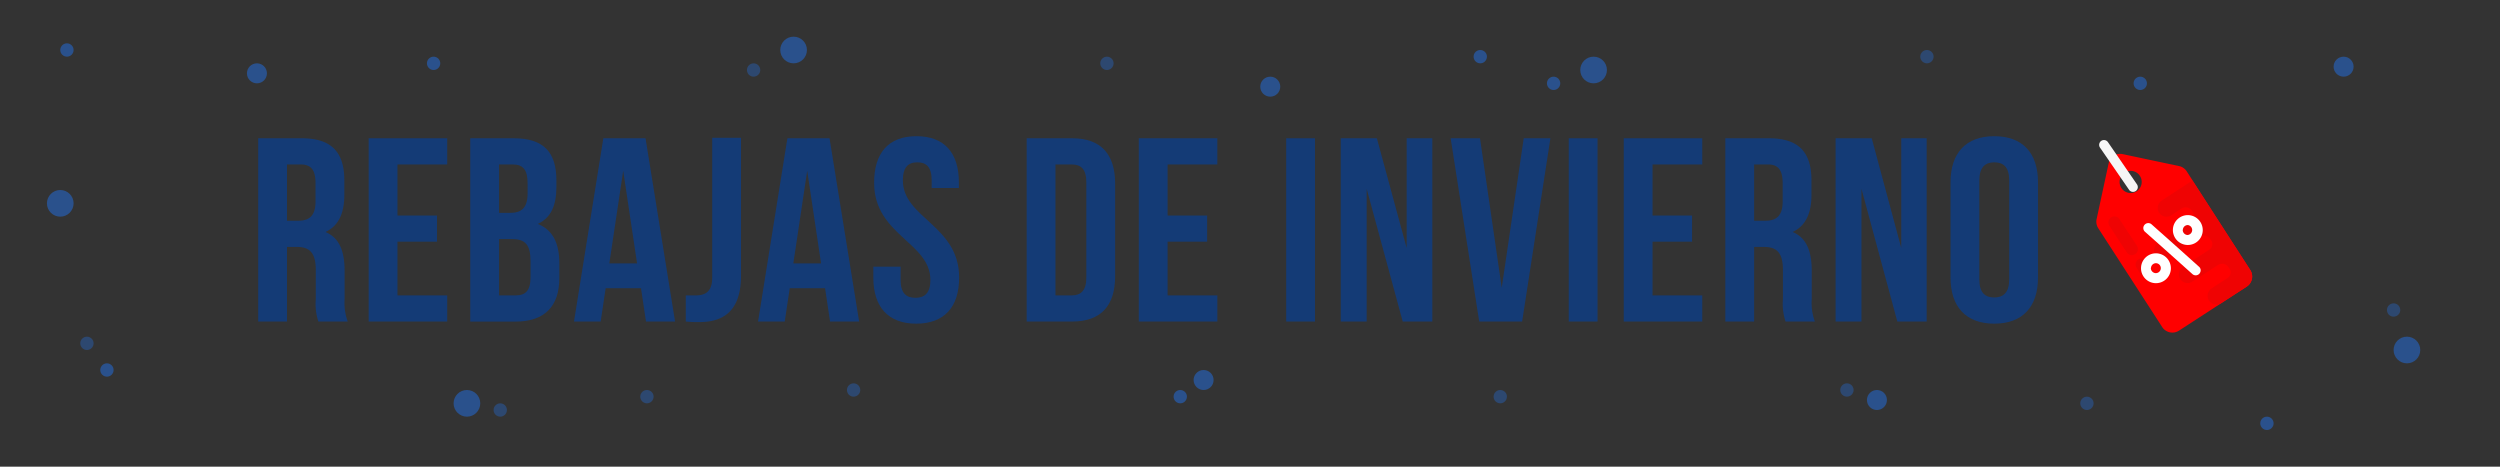 <svg id="Capa_1" data-name="Capa 1" xmlns="http://www.w3.org/2000/svg" viewBox="0 0 375 70"><rect x="0" y="0" width="375" height="70" fill="#333333" stroke="none"/><defs><style>.cls-1,.cls-2{fill:#2a518c;}.cls-2,.cls-3{isolation:isolate;}.cls-2{opacity:0.69;}.cls-4{fill:#143b76;}.cls-5{fill:red;}.cls-6{fill:#ef0303;}.cls-7{fill:#fff;}.cls-8{fill:#f6f6f6;}</style></defs><circle id="Elipse_97" data-name="Elipse 97" class="cls-1" cx="9.04" cy="30.5" r="2"/><circle id="Elipse_98" data-name="Elipse 98" class="cls-1" cx="70.04" cy="60.5" r="2"/><circle id="Elipse_99" data-name="Elipse 99" class="cls-1" cx="119.04" cy="7.5" r="2"/><circle id="Elipse_100" data-name="Elipse 100" class="cls-1" cx="239.04" cy="10.5" r="2"/><circle id="Elipse_104" data-name="Elipse 104" class="cls-1" cx="361.04" cy="52.5" r="2"/><circle id="Elipse_115" data-name="Elipse 115" class="cls-1" cx="351.54" cy="10" r="1.5"/><circle id="Elipse_122" data-name="Elipse 122" class="cls-1" cx="281.54" cy="60" r="1.5"/><circle id="Elipse_123" data-name="Elipse 123" class="cls-1" cx="180.54" cy="57" r="1.5"/><circle id="Elipse_116" data-name="Elipse 116" class="cls-1" cx="190.54" cy="13" r="1.5"/><circle id="Elipse_117" data-name="Elipse 117" class="cls-1" cx="38.54" cy="11" r="1.5"/><circle id="Elipse_101" data-name="Elipse 101" class="cls-1" cx="222.04" cy="8.5" r="1"/><circle id="Elipse_102" data-name="Elipse 102" class="cls-1" cx="177.04" cy="59.5" r="1"/><circle id="Elipse_103" data-name="Elipse 103" class="cls-1" cx="321.04" cy="12.5" r="1"/><circle id="Elipse_105" data-name="Elipse 105" class="cls-1" cx="340.04" cy="63.5" r="1"/><circle id="Elipse_106" data-name="Elipse 106" class="cls-1" cx="233.04" cy="12.5" r="1"/><circle id="Elipse_107" data-name="Elipse 107" class="cls-1" cx="65.04" cy="9.5" r="1"/><circle id="Elipse_108" data-name="Elipse 108" class="cls-1" cx="16.04" cy="55.5" r="1"/><circle id="Elipse_109" data-name="Elipse 109" class="cls-1" cx="10.04" cy="7.5" r="1"/><circle id="Elipse_110" data-name="Elipse 110" class="cls-2" cx="75.04" cy="61.5" r="1"/><circle id="Elipse_118" data-name="Elipse 118" class="cls-2" cx="13.04" cy="51.5" r="1"/><circle id="Elipse_119" data-name="Elipse 119" class="cls-2" cx="128.04" cy="58.5" r="1"/><circle id="Elipse_120" data-name="Elipse 120" class="cls-2" cx="289.04" cy="8.5" r="1"/><circle id="Elipse_121" data-name="Elipse 121" class="cls-2" cx="277.04" cy="58.5" r="1"/><circle id="Elipse_124" data-name="Elipse 124" class="cls-2" cx="313.04" cy="60.5" r="1"/><circle id="Elipse_125" data-name="Elipse 125" class="cls-2" cx="97.04" cy="59.5" r="1"/><circle id="Elipse_111" data-name="Elipse 111" class="cls-2" cx="113.04" cy="10.5" r="1"/><circle id="Elipse_112" data-name="Elipse 112" class="cls-2" cx="166.04" cy="9.5" r="1"/><circle id="Elipse_113" data-name="Elipse 113" class="cls-2" cx="225.04" cy="59.5" r="1"/><circle id="Elipse_114" data-name="Elipse 114" class="cls-2" cx="359.04" cy="46.5" r="1"/><g id="Grupo_9863" data-name="Grupo 9863"><g id="PREPÁRATE_PARA_EL_FRíO" data-name="PREPÁRATE PARA EL FRíO" class="cls-3"><g class="cls-3"><path class="cls-4" d="M47.76,48.23a8.31,8.31,0,0,1-.39-3.37V40.54c0-2.56-.87-3.5-2.83-3.5H43.05V48.23H38.73V20.74h6.52c4.47,0,6.4,2.08,6.4,6.32v2.16c0,2.83-.9,4.68-2.83,5.58,2.16.9,2.87,3,2.87,5.85V44.9a8.1,8.1,0,0,0,.47,3.33ZM43.05,24.67v8.44h1.69c1.61,0,2.59-.7,2.59-2.9V27.5c0-2-.67-2.83-2.2-2.83Z"/><path class="cls-4" d="M59.62,32.33h5.93v3.92H59.62v8.06h7.46v3.92H55.3V20.74H67.08v3.93H59.62Z"/><path class="cls-4" d="M83.46,27.06v1c0,2.82-.86,4.63-2.79,5.53,2.32.91,3.23,3,3.23,5.9v2.23c0,4.25-2.24,6.52-6.56,6.52h-6.8V20.74h6.52C81.54,20.74,83.46,22.82,83.46,27.06Zm-8.6-2.39v7.26h1.69c1.61,0,2.59-.7,2.59-2.9V27.5c0-2-.66-2.83-2.2-2.83Zm0,11.19v8.45h2.48c1.45,0,2.24-.67,2.24-2.71V39.2c0-2.55-.83-3.34-2.79-3.34Z"/><path class="cls-4" d="M101.26,48.23H96.9l-.75-5h-5.3l-.75,5h-4l4.4-27.49h6.33ZM91.4,39.51h4.16l-2.08-13.9Z"/><path class="cls-4" d="M102.87,44.31c.47,0,1,0,1.49,0,1.37,0,2.47-.51,2.47-2.64v-21h4.32V41.4c0,5.5-2.94,6.91-6.2,6.91a17.32,17.32,0,0,1-2.08-.08Z"/><path class="cls-4" d="M128.87,48.23h-4.36l-.75-5h-5.3l-.75,5h-4l4.4-27.49h6.32ZM119,39.51h4.16l-2.08-13.9Z"/><path class="cls-4" d="M137.47,20.43c4.2,0,6.36,2.51,6.36,6.91v.86h-4.08V27.06c0-2-.79-2.71-2.16-2.71s-2.16.75-2.16,2.71c0,5.66,8.44,6.72,8.44,14.58,0,4.39-2.2,6.91-6.44,6.91S131,46,131,41.64V40h4.09v2c0,2,.86,2.67,2.23,2.67s2.24-.71,2.24-2.67c0-5.66-8.44-6.72-8.44-14.57C131.11,22.94,133.27,20.43,137.47,20.43Z"/><path class="cls-4" d="M154,20.74h6.83c4.32,0,6.44,2.4,6.44,6.8v13.9c0,4.4-2.12,6.79-6.44,6.79H154Zm4.32,3.93V44.31h2.43c1.38,0,2.2-.71,2.2-2.67V27.34c0-2-.82-2.67-2.2-2.67Z"/><path class="cls-4" d="M175.14,32.33h5.93v3.92h-5.93v8.06h7.46v3.92H170.82V20.74H182.6v3.93h-7.46Z"/><path class="cls-4" d="M192.93,20.74h4.32V48.23h-4.32Z"/><path class="cls-4" d="M205,28.32V48.23h-3.89V20.74h5.42L211,37.2V20.74h3.85V48.23h-4.44Z"/><path class="cls-4" d="M225.26,43.17l3.3-22.43h4l-4.24,27.49h-6.44L217.6,20.74H222Z"/><path class="cls-4" d="M235.31,20.74h4.32V48.23h-4.32Z"/><path class="cls-4" d="M247.88,32.33h5.93v3.92h-5.93v8.06h7.46v3.92H243.56V20.74h11.78v3.93h-7.46Z"/><path class="cls-4" d="M267.83,48.23a8.51,8.51,0,0,1-.39-3.37V40.54c0-2.56-.86-3.5-2.83-3.5h-1.49V48.23H258.8V20.74h6.52c4.48,0,6.4,2.08,6.4,6.32v2.16c0,2.83-.9,4.68-2.83,5.58,2.16.9,2.87,3,2.87,5.85V44.9a8.1,8.1,0,0,0,.47,3.33Zm-4.71-23.56v8.44h1.69c1.61,0,2.59-.7,2.59-2.9V27.5c0-2-.67-2.83-2.2-2.83Z"/><path class="cls-4" d="M279.22,28.32V48.23h-3.88V20.74h5.42l4.43,16.46V20.74H289V48.23H284.6Z"/><path class="cls-4" d="M292.58,27.34c0-4.4,2.32-6.91,6.56-6.91s6.56,2.51,6.56,6.91v14.3c0,4.39-2.32,6.91-6.56,6.91s-6.56-2.52-6.56-6.91Zm4.32,14.57c0,2,.86,2.71,2.24,2.71s2.24-.75,2.24-2.71V27.06c0-2-.87-2.71-2.24-2.71s-2.24.75-2.24,2.71Z"/></g></g></g><path class="cls-5" d="M326.81,24.9l-8.4-1.78a1.76,1.76,0,0,0-1.5.36s0,0,0,0a1.7,1.7,0,0,0-.61,1l-1.81,8.39a1.82,1.82,0,0,0,.25,1.37l9.59,14.82a1.82,1.82,0,0,0,2.51.54L337,43a1.8,1.8,0,0,0,.53-2.5L328,25.69A1.8,1.8,0,0,0,326.81,24.9Zm-8.12,1a1.66,1.66,0,1,1-.49,2.29A1.66,1.66,0,0,1,318.69,25.91Z"/><path class="cls-6" d="M328.86,27.08l8.69,13.42A1.83,1.83,0,0,1,337,43l-3.82,2.47a1.33,1.33,0,0,1-1.91-.51,1.35,1.35,0,0,1,.53-1.74l2.28-1.48a1,1,0,0,0,.29-1.52l-.07-.1a1.15,1.15,0,0,0-1.61-.37l-3.83,2.49a1.33,1.33,0,0,1-1.9-.5,1.36,1.36,0,0,1,.53-1.74l3.84-2.5a1,1,0,0,0,.28-1.53l-.05-.09a1.15,1.15,0,0,0-1.61-.36l-4.82,3.12a1.32,1.32,0,0,1-1.9-.5,1.36,1.36,0,0,1,.52-1.75l4.83-3.13a1,1,0,0,0,.29-1.52l-.06-.09a1.13,1.13,0,0,0-1.6-.36l-1.51,1a1.33,1.33,0,0,1-1.91-.51,1.35,1.35,0,0,1,.53-1.74Z"/><path class="cls-6" d="M316.67,32.6a.92.92,0,0,0-.27,1.26l2.61,4a.92.92,0,0,0,1.26.27.9.9,0,0,0,.27-1.25l-2.62-4A.9.9,0,0,0,316.67,32.6Z"/><path class="cls-6" d="M320.76,38.92a.9.9,0,0,0-.27,1.25l.63,1a.92.92,0,0,0,1.26.27.91.91,0,0,0,.26-1.26l-.63-1A.9.9,0,0,0,320.76,38.92Z"/><path class="cls-7" d="M325.63,40.34A2.24,2.24,0,1,1,323.51,38,2.25,2.25,0,0,1,325.63,40.34Zm-3-.16a.76.76,0,0,0,.71.79.75.75,0,0,0,.78-.71.74.74,0,0,0-.7-.78A.75.75,0,0,0,322.65,40.18Z"/><path class="cls-7" d="M330.41,34.62a2.24,2.24,0,1,1-2.12-2.35A2.25,2.25,0,0,1,330.41,34.62Zm-3-.16a.76.76,0,0,0,.71.79.75.75,0,0,0,.07-1.49A.74.74,0,0,0,327.43,34.46Z"/><path class="cls-7" d="M322.71,33.63l4.27,3.8L329.84,40a.71.71,0,0,1,.26.59.79.79,0,0,1-.19.46.74.74,0,0,1-1.05.06L324.6,37.3l-2.87-2.55a.74.74,0,0,1-.07-1A.74.74,0,0,1,322.71,33.63Z"/><path class="cls-8" d="M316.19,21.32l4.36,6.34a.73.73,0,0,1-.19,1,.72.72,0,0,1-1-.19L315,22.14a.72.72,0,0,1,1.19-.82Z"/></svg>